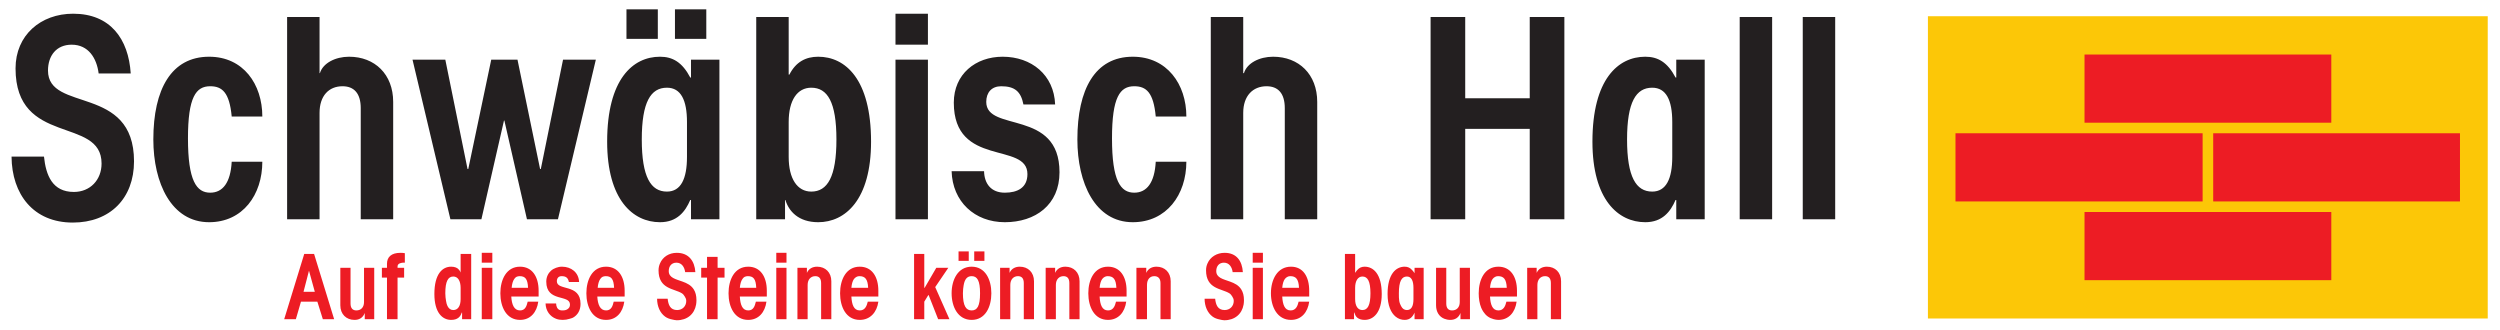 <?xml version="1.0" encoding="UTF-8" standalone="no"?>
<!DOCTYPE svg PUBLIC "-//W3C//DTD SVG 1.0//EN" "http://www.w3.org/TR/2001/REC-SVG-20010904/DTD/svg10.dtd">
<!-- Created with Inkscape (http://www.inkscape.org/) by Marsupilami -->
<svg
   xmlns:svg="http://www.w3.org/2000/svg"
   xmlns="http://www.w3.org/2000/svg"
   version="1.0"
   width="1024"
   height="135"
   viewBox="-0.8 -0.8 213.948 28.256"
   id="svg4507">
  <defs
     id="defs4509" />
  <g
     transform="translate(-268.826,-519.034)"
     id="layer1">
    <path
       d="M 321.544,519.034 L 321.544,521.565 L 324.232,521.565 L 324.232,519.034 L 321.544,519.034 z M 325.701,519.034 L 325.701,521.565 L 328.388,521.565 L 328.388,519.034 L 325.701,519.034 z M 274.107,519.409 C 271.329,519.409 269.169,521.248 269.169,524.097 C 269.169,530.802 276.544,528.182 276.544,532.253 C 276.544,533.665 275.558,534.69 274.169,534.69 C 272.326,534.69 271.774,533.263 271.607,531.659 L 268.826,531.659 C 268.851,534.892 270.699,537.315 274.076,537.315 C 277.261,537.315 279.326,535.249 279.326,532.065 C 279.326,525.455 271.951,527.899 271.951,524.284 C 271.951,523.014 272.664,522.065 273.982,522.065 C 275.418,522.065 276.127,523.218 276.294,524.534 L 279.044,524.534 C 278.853,521.565 277.292,519.409 274.107,519.409 z M 344.607,519.409 L 344.607,522.065 L 347.388,522.065 L 347.388,519.409 L 344.607,519.409 z M 292.451,519.69 L 292.451,537.034 L 295.232,537.034 L 295.232,527.909 C 295.232,526.449 296.027,525.628 297.201,525.628 C 298.182,525.628 298.763,526.233 298.763,527.503 L 298.763,537.034 L 301.544,537.034 L 301.544,526.972 C 301.544,524.602 299.967,523.097 297.763,523.097 C 296.591,523.097 295.527,523.64 295.263,524.503 L 295.232,524.503 L 295.232,519.69 L 292.451,519.69 z M 332.669,519.69 L 332.669,537.034 L 335.138,537.034 L 335.138,535.378 L 335.169,535.378 C 335.457,536.335 336.282,537.284 337.982,537.284 C 340.304,537.284 342.513,535.359 342.513,530.378 C 342.513,525.014 340.304,523.097 337.982,523.097 C 336.904,523.097 336.063,523.55 335.513,524.628 L 335.451,524.628 L 335.451,519.69 L 332.669,519.69 z M 371.638,519.69 L 371.638,537.034 L 374.419,537.034 L 374.419,527.909 C 374.419,526.449 375.247,525.628 376.419,525.628 C 377.402,525.628 377.982,526.233 377.982,527.503 L 377.982,537.034 L 380.763,537.034 L 380.763,526.972 C 380.763,524.602 379.184,523.097 376.982,523.097 C 375.808,523.097 374.744,523.64 374.482,524.503 L 374.419,524.503 L 374.419,519.69 L 371.638,519.69 z M 390.482,519.69 L 390.482,537.034 L 393.451,537.034 L 393.451,529.284 L 398.982,529.284 L 398.982,537.034 L 401.951,537.034 L 401.951,519.69 L 398.982,519.69 L 398.982,526.659 L 393.451,526.659 L 393.451,519.69 L 390.482,519.69 z M 416.982,519.69 L 416.982,537.034 L 419.763,537.034 L 419.763,519.69 L 416.982,519.69 z M 422.388,519.69 L 422.388,537.034 L 425.169,537.034 L 425.169,519.69 L 422.388,519.69 z M 285.763,523.097 C 282.531,523.097 280.982,525.88 280.982,530.19 C 280.982,533.927 282.531,537.284 285.763,537.284 C 288.661,537.284 290.326,534.922 290.326,532.097 L 287.701,532.097 C 287.604,533.892 286.934,534.753 285.857,534.753 C 284.683,534.753 283.951,533.735 283.951,530.097 C 283.951,526.552 284.636,525.628 285.857,525.628 C 286.886,525.628 287.508,526.163 287.701,528.222 L 290.326,528.222 C 290.326,525.468 288.708,523.097 285.763,523.097 z M 324.419,523.097 C 322.097,523.097 319.888,525.014 319.888,530.378 C 319.888,535.359 322.097,537.284 324.419,537.284 C 325.881,537.284 326.582,536.384 327.013,535.378 L 327.076,535.378 L 327.076,537.034 L 329.513,537.034 L 329.513,523.347 L 327.076,523.347 L 327.076,524.878 L 327.013,524.878 C 326.319,523.562 325.497,523.097 324.419,523.097 z M 353.794,523.097 C 351.472,523.097 349.607,524.592 349.607,527.034 C 349.607,532.613 355.919,530.357 355.919,533.159 C 355.919,534.332 355.059,534.753 353.982,534.753 C 352.808,534.753 352.224,533.987 352.201,532.909 L 349.419,532.909 C 349.492,535.519 351.396,537.284 353.982,537.284 C 356.592,537.284 358.669,535.804 358.669,533.003 C 358.669,527.543 352.388,529.605 352.388,526.972 C 352.388,526.158 352.856,525.628 353.669,525.628 C 354.843,525.628 355.361,526.088 355.576,527.19 L 358.294,527.19 C 358.199,524.652 356.261,523.097 353.794,523.097 z M 364.951,523.097 C 361.717,523.097 360.201,525.88 360.201,530.19 C 360.201,533.927 361.717,537.284 364.951,537.284 C 367.848,537.284 369.544,534.922 369.544,532.097 L 366.919,532.097 C 366.824,533.892 366.153,534.753 365.076,534.753 C 363.903,534.753 363.169,533.735 363.169,530.097 C 363.169,526.552 363.854,525.628 365.076,525.628 C 366.106,525.628 366.728,526.163 366.919,528.222 L 369.544,528.222 C 369.544,525.468 367.896,523.097 364.951,523.097 z M 408.888,523.097 C 406.566,523.097 404.357,525.014 404.357,530.378 C 404.357,535.359 406.566,537.284 408.888,537.284 C 410.348,537.284 411.051,536.384 411.482,535.378 L 411.544,535.378 L 411.544,537.034 L 413.982,537.034 L 413.982,523.347 L 411.544,523.347 L 411.544,524.878 L 411.482,524.878 C 410.787,523.562 409.966,523.097 408.888,523.097 z M 303.201,523.347 L 306.451,537.034 L 309.107,537.034 L 311.044,528.565 L 311.076,528.565 L 313.013,537.034 L 315.669,537.034 L 318.919,523.347 L 316.107,523.347 L 314.201,532.722 L 314.138,532.722 L 312.201,523.347 L 309.951,523.347 L 307.982,532.722 L 307.919,532.722 L 306.013,523.347 L 303.201,523.347 z M 344.607,523.347 L 344.607,537.034 L 347.388,537.034 L 347.388,523.347 L 344.607,523.347 z M 325.013,525.753 C 326.211,525.753 326.732,526.823 326.732,528.69 L 326.732,531.69 C 326.732,533.558 326.211,534.659 325.013,534.659 C 323.624,534.659 322.857,533.399 322.857,530.19 C 322.857,526.982 323.624,525.753 325.013,525.753 z M 337.388,525.753 C 338.777,525.753 339.544,526.982 339.544,530.19 C 339.544,533.399 338.777,534.659 337.388,534.659 C 336.191,534.659 335.451,533.558 335.451,531.69 L 335.451,528.69 C 335.451,526.823 336.191,525.753 337.388,525.753 z M 409.482,525.753 C 410.679,525.753 411.201,526.823 411.201,528.69 L 411.201,531.69 C 411.201,533.558 410.679,534.659 409.482,534.659 C 408.093,534.659 407.326,533.399 407.326,530.19 C 407.326,526.982 408.093,525.753 409.482,525.753 z"
       id="path3096"
       style="fill:#231f20;fill-opacity:1;fill-rule:evenodd;stroke:none" />
    <path
       d="M 350.013,539.784 L 350.013,540.597 L 350.888,540.597 L 350.888,539.784 L 350.013,539.784 z M 351.357,539.784 L 351.357,540.597 L 352.232,540.597 L 352.232,539.784 L 351.357,539.784 z M 302.169,539.909 C 301.376,539.909 301.013,540.277 301.013,540.847 L 301.013,541.19 L 300.576,541.19 L 300.576,542.034 L 301.013,542.034 L 301.013,545.597 L 301.919,545.597 L 301.919,542.034 L 302.482,542.034 L 302.482,541.19 L 301.919,541.19 L 301.919,541.097 C 301.919,540.977 301.961,540.902 302.044,540.847 C 302.086,540.819 302.144,540.797 302.201,540.784 C 302.257,540.771 302.321,540.753 302.388,540.753 L 302.544,540.753 L 302.544,539.94 C 302.437,539.918 302.299,539.909 302.169,539.909 z M 309.138,539.909 L 309.138,540.753 L 310.044,540.753 L 310.044,539.909 L 309.138,539.909 z M 325.857,539.909 C 325.187,539.909 324.656,540.262 324.419,540.815 C 324.38,540.908 324.346,540.993 324.326,541.097 C 324.305,541.2 324.294,541.295 324.294,541.409 C 324.294,543.027 325.627,542.962 326.294,543.378 C 326.406,543.447 326.48,543.553 326.544,543.659 C 326.609,543.765 326.669,543.87 326.669,544.034 C 326.669,544.488 326.336,544.815 325.888,544.815 C 325.296,544.815 325.129,544.363 325.076,543.847 L 324.169,543.847 C 324.174,544.497 324.417,545.056 324.857,545.378 C 325.033,545.507 325.241,545.581 325.482,545.628 C 325.602,545.651 325.721,545.69 325.857,545.69 C 326.753,545.69 327.372,545.161 327.513,544.347 C 327.533,544.23 327.544,544.1 327.544,543.972 C 327.544,543.573 327.461,543.291 327.326,543.065 C 327.1,542.689 326.728,542.512 326.357,542.378 C 325.764,542.163 325.169,542.053 325.169,541.472 C 325.169,541.064 325.402,540.753 325.826,540.753 C 326.288,540.753 326.521,541.142 326.576,541.565 L 327.451,541.565 C 327.389,540.61 326.881,539.909 325.857,539.909 z M 334.388,539.909 L 334.388,540.753 L 335.263,540.753 L 335.263,539.909 L 334.388,539.909 z M 372.826,539.909 C 372.155,539.909 371.594,540.262 371.357,540.815 C 371.317,540.908 371.284,540.993 371.263,541.097 C 371.242,541.2 371.232,541.295 371.232,541.409 C 371.232,543.027 372.565,542.962 373.232,543.378 C 373.343,543.447 373.417,543.553 373.482,543.659 C 373.547,543.765 373.607,543.87 373.607,544.034 C 373.607,544.488 373.272,544.815 372.826,544.815 C 372.232,544.815 372.068,544.363 372.013,543.847 L 371.107,543.847 C 371.112,544.497 371.355,545.056 371.794,545.378 C 371.97,545.507 372.179,545.581 372.419,545.628 C 372.54,545.651 372.659,545.69 372.794,545.69 C 373.691,545.69 374.31,545.161 374.451,544.347 C 374.471,544.23 374.482,544.1 374.482,543.972 C 374.482,543.573 374.399,543.291 374.263,543.065 C 374.037,542.689 373.665,542.512 373.294,542.378 C 372.701,542.163 372.107,542.053 372.107,541.472 C 372.107,541.064 372.339,540.753 372.763,540.753 C 373.226,540.753 373.459,541.142 373.513,541.565 L 374.388,541.565 C 374.326,540.61 373.851,539.909 372.826,539.909 z M 375.232,539.909 L 375.232,540.753 L 376.107,540.753 L 376.107,539.909 L 375.232,539.909 z M 293.919,540.003 L 292.201,545.597 L 293.201,545.597 L 293.638,544.097 L 295.044,544.097 L 295.513,545.597 L 296.482,545.597 L 294.763,540.003 L 293.919,540.003 z M 307.326,540.003 L 307.326,541.597 C 307.299,541.512 307.247,541.44 307.201,541.378 C 307.062,541.192 306.83,541.097 306.513,541.097 C 305.766,541.097 305.076,541.715 305.076,543.44 C 305.076,545.043 305.766,545.659 306.513,545.659 C 307.059,545.659 307.311,545.395 307.419,545.034 L 307.451,545.034 L 307.451,545.597 L 308.232,545.597 L 308.232,540.003 L 307.326,540.003 z M 346.201,540.003 L 346.201,545.597 L 347.076,545.597 L 347.076,544.097 L 347.419,543.534 L 347.451,543.534 L 348.263,545.597 L 349.232,545.597 L 348.013,542.847 L 349.138,541.19 L 348.107,541.19 L 347.107,542.909 L 347.076,542.909 L 347.076,540.003 L 346.201,540.003 z M 383.138,540.003 L 383.138,545.597 L 383.919,545.597 L 383.919,545.034 L 383.951,545.034 C 383.997,545.188 384.055,545.356 384.201,545.472 C 384.346,545.587 384.552,545.659 384.826,545.659 C 385.573,545.659 386.294,545.043 386.294,543.44 C 386.294,541.715 385.573,541.097 384.826,541.097 C 384.565,541.097 384.367,541.191 384.201,541.378 C 384.145,541.44 384.089,541.51 384.044,541.597 L 384.013,541.597 L 384.013,540.003 L 383.138,540.003 z M 328.451,540.253 L 328.451,541.19 L 327.951,541.19 L 327.951,542.034 L 328.451,542.034 L 328.451,545.597 L 329.357,545.597 L 329.357,542.034 L 329.951,542.034 L 329.951,541.19 L 329.357,541.19 L 329.357,540.253 L 328.451,540.253 z M 312.419,541.097 C 311.248,541.097 310.732,542.207 310.732,543.378 C 310.732,544.548 311.248,545.659 312.419,545.659 C 313.313,545.659 313.858,545.005 313.982,544.097 L 313.076,544.097 C 312.983,544.489 312.858,544.847 312.419,544.847 C 311.903,544.847 311.708,544.337 311.669,543.659 L 314.013,543.659 L 314.013,543.159 C 314.013,541.942 313.452,541.097 312.419,541.097 z M 316.013,541.097 C 315.827,541.097 315.674,541.133 315.513,541.19 C 315.352,541.247 315.197,541.332 315.076,541.44 C 314.832,541.658 314.669,541.985 314.669,542.378 C 314.669,544.173 316.701,543.445 316.701,544.347 C 316.701,544.535 316.624,544.642 316.513,544.722 C 316.458,544.762 316.4,544.797 316.326,544.815 C 316.252,544.834 316.162,544.847 316.076,544.847 C 315.981,544.847 315.897,544.843 315.826,544.815 C 315.612,544.732 315.519,544.513 315.513,544.253 L 314.607,544.253 C 314.624,544.883 314.988,545.368 315.513,545.565 C 315.688,545.631 315.868,545.659 316.076,545.659 C 316.285,545.659 316.489,545.624 316.669,545.565 C 316.76,545.536 316.87,545.515 316.951,545.472 C 317.352,545.252 317.607,544.847 317.607,544.284 C 317.607,542.528 315.576,543.194 315.576,542.347 C 315.576,542.084 315.719,541.909 315.982,541.909 C 316.359,541.909 316.538,542.055 316.607,542.409 L 317.482,542.409 C 317.451,541.593 316.807,541.097 316.013,541.097 z M 319.794,541.097 C 318.623,541.097 318.107,542.207 318.107,543.378 C 318.107,544.548 318.623,545.659 319.794,545.659 C 320.687,545.659 321.234,545.005 321.357,544.097 L 320.451,544.097 C 320.359,544.489 320.234,544.847 319.794,544.847 C 319.278,544.847 319.083,544.337 319.044,543.659 L 321.388,543.659 L 321.388,543.159 C 321.388,541.942 320.826,541.097 319.794,541.097 z M 331.982,541.097 C 330.811,541.097 330.294,542.207 330.294,543.378 C 330.294,544.548 330.811,545.659 331.982,545.659 C 332.876,545.659 333.421,545.005 333.544,544.097 L 332.638,544.097 C 332.546,544.489 332.421,544.847 331.982,544.847 C 331.466,544.847 331.302,544.337 331.263,543.659 L 333.576,543.659 L 333.576,543.159 C 333.576,541.942 333.014,541.097 331.982,541.097 z M 337.888,541.097 C 337.511,541.097 337.174,541.258 337.013,541.628 L 337.013,541.19 L 336.201,541.19 L 336.201,545.597 L 337.076,545.597 L 337.076,542.659 C 337.076,542.189 337.354,541.909 337.732,541.909 C 338.047,541.909 338.232,542.095 338.232,542.503 L 338.232,545.597 L 339.107,545.597 L 339.107,542.347 C 339.107,541.584 338.596,541.097 337.888,541.097 z M 341.544,541.097 C 340.373,541.097 339.857,542.207 339.857,543.378 C 339.857,544.548 340.373,545.659 341.544,545.659 C 342.438,545.659 343.016,545.005 343.138,544.097 L 342.232,544.097 C 342.139,544.489 341.983,544.847 341.544,544.847 C 341.028,544.847 340.863,544.337 340.826,543.659 L 343.138,543.659 L 343.138,543.159 C 343.138,541.942 342.577,541.097 341.544,541.097 z M 351.138,541.097 C 349.967,541.097 349.419,542.207 349.419,543.378 C 349.419,544.548 349.967,545.659 351.138,545.659 C 352.308,545.659 352.826,544.548 352.826,543.378 C 352.826,542.207 352.308,541.097 351.138,541.097 z M 355.263,541.097 C 354.886,541.097 354.551,541.258 354.388,541.628 L 354.388,541.19 L 353.576,541.19 L 353.576,545.597 L 354.451,545.597 L 354.451,542.659 C 354.451,542.189 354.729,541.909 355.107,541.909 C 355.423,541.909 355.607,542.095 355.607,542.503 L 355.607,545.597 L 356.482,545.597 L 356.482,542.347 C 356.482,541.584 355.972,541.097 355.263,541.097 z M 359.169,541.097 C 358.793,541.097 358.456,541.258 358.294,541.628 L 358.294,541.19 L 357.482,541.19 L 357.482,545.597 L 358.357,545.597 L 358.357,542.659 C 358.357,542.189 358.636,541.909 359.013,541.909 C 359.328,541.909 359.513,542.095 359.513,542.503 L 359.513,545.597 L 360.388,545.597 L 360.388,542.347 C 360.388,541.584 359.878,541.097 359.169,541.097 z M 362.826,541.097 C 361.656,541.097 361.138,542.207 361.138,543.378 C 361.138,544.548 361.656,545.659 362.826,545.659 C 363.719,545.659 364.266,545.005 364.388,544.097 L 363.513,544.097 C 363.421,544.489 363.264,544.847 362.826,544.847 C 362.309,544.847 362.144,544.337 362.107,543.659 L 364.419,543.659 L 364.419,543.159 C 364.419,541.942 363.858,541.097 362.826,541.097 z M 366.982,541.097 C 366.604,541.097 366.268,541.258 366.107,541.628 L 366.107,541.19 L 365.263,541.19 L 365.263,545.597 L 366.169,545.597 L 366.169,542.659 C 366.169,542.189 366.418,541.909 366.794,541.909 C 367.111,541.909 367.326,542.095 367.326,542.503 L 367.326,545.597 L 368.201,545.597 L 368.201,542.347 C 368.201,541.584 367.691,541.097 366.982,541.097 z M 378.513,541.097 C 377.342,541.097 376.794,542.207 376.794,543.378 C 376.794,544.548 377.342,545.659 378.513,545.659 C 379.407,545.659 379.952,545.005 380.076,544.097 L 379.169,544.097 C 379.077,544.489 378.921,544.847 378.482,544.847 C 377.966,544.847 377.802,544.337 377.763,543.659 L 380.076,543.659 L 380.076,543.159 C 380.076,541.942 379.546,541.097 378.513,541.097 z M 388.263,541.097 C 387.516,541.097 386.794,541.715 386.794,543.44 C 386.794,544.442 387.092,545.056 387.482,545.378 C 387.716,545.571 387.983,545.659 388.263,545.659 C 388.732,545.659 388.968,545.357 389.107,545.034 L 389.107,545.597 L 389.888,545.597 L 389.888,541.19 L 389.107,541.19 L 389.107,541.659 C 389.051,541.553 388.981,541.482 388.919,541.409 C 388.733,541.189 388.523,541.097 388.263,541.097 z M 396.294,541.097 C 395.123,541.097 394.607,542.207 394.607,543.378 C 394.607,543.817 394.672,544.261 394.826,544.628 C 394.877,544.75 394.944,544.866 395.013,544.972 C 395.221,545.289 395.509,545.499 395.888,545.597 C 396.015,545.629 396.148,545.659 396.294,545.659 C 397.188,545.659 397.734,545.005 397.857,544.097 L 396.982,544.097 C 396.889,544.489 396.733,544.847 396.294,544.847 C 395.778,544.847 395.613,544.337 395.576,543.659 L 397.888,543.659 L 397.888,543.159 C 397.888,541.942 397.327,541.097 396.294,541.097 z M 400.451,541.097 C 400.073,541.097 399.737,541.258 399.576,541.628 L 399.576,541.19 L 398.763,541.19 L 398.763,545.597 L 399.638,545.597 L 399.638,542.659 C 399.638,542.189 399.917,541.909 400.294,541.909 C 400.611,541.909 400.794,542.095 400.794,542.503 L 400.794,545.597 L 401.669,545.597 L 401.669,542.347 C 401.669,541.584 401.159,541.097 400.451,541.097 z M 297.013,541.19 L 297.013,544.409 C 297.013,545.172 297.523,545.659 298.232,545.659 C 298.609,545.659 298.946,545.497 299.107,545.065 L 299.107,545.597 L 299.919,545.597 L 299.919,541.19 L 299.044,541.19 L 299.044,544.128 C 299.044,544.598 298.766,544.847 298.388,544.847 C 298.073,544.847 297.888,544.66 297.888,544.253 L 297.888,541.19 L 297.013,541.19 z M 309.138,541.19 L 309.138,545.597 L 310.044,545.597 L 310.044,541.19 L 309.138,541.19 z M 334.388,541.19 L 334.388,545.597 L 335.263,545.597 L 335.263,541.19 L 334.388,541.19 z M 375.232,541.19 L 375.232,545.597 L 376.107,545.597 L 376.107,541.19 L 375.232,541.19 z M 390.951,541.19 L 390.951,544.409 C 390.951,544.981 391.228,545.395 391.669,545.565 C 391.817,545.622 391.992,545.659 392.169,545.659 C 392.547,545.659 392.882,545.497 393.044,545.065 L 393.044,545.597 L 393.857,545.597 L 393.857,541.19 L 392.982,541.19 L 392.982,544.128 C 392.982,544.598 392.703,544.847 392.326,544.847 C 392.009,544.847 391.826,544.66 391.826,544.253 L 391.826,541.19 L 390.951,541.19 z M 294.326,541.44 L 294.826,543.253 L 293.857,543.253 L 294.326,541.44 z M 312.388,541.909 C 312.866,541.909 313.076,542.154 313.107,542.909 L 311.701,542.909 C 311.731,542.57 311.804,542.325 311.919,542.159 C 311.977,542.076 312.029,542.013 312.107,541.972 C 312.184,541.931 312.292,541.909 312.388,541.909 z M 319.763,541.909 C 320.241,541.909 320.451,542.154 320.482,542.909 L 319.076,542.909 C 319.106,542.57 319.179,542.325 319.294,542.159 C 319.352,542.076 319.404,542.013 319.482,541.972 C 319.56,541.931 319.667,541.909 319.763,541.909 z M 331.951,541.909 C 332.428,541.909 332.638,542.154 332.669,542.909 L 331.263,542.909 C 331.294,542.57 331.366,542.325 331.482,542.159 C 331.54,542.076 331.592,542.013 331.669,541.972 C 331.747,541.931 331.854,541.909 331.951,541.909 z M 341.513,541.909 C 341.991,541.909 342.232,542.154 342.263,542.909 L 340.826,542.909 C 340.856,542.57 340.929,542.325 341.044,542.159 C 341.102,542.076 341.186,542.013 341.263,541.972 C 341.341,541.931 341.417,541.909 341.513,541.909 z M 351.138,541.909 C 351.616,541.909 351.857,542.284 351.857,543.378 C 351.857,544.472 351.616,544.847 351.138,544.847 C 350.661,544.847 350.388,544.472 350.388,543.378 C 350.388,543.104 350.419,542.879 350.451,542.69 C 350.547,542.125 350.78,541.909 351.138,541.909 z M 362.794,541.909 C 363.272,541.909 363.513,542.154 363.544,542.909 L 362.107,542.909 C 362.137,542.57 362.21,542.325 362.326,542.159 C 362.383,542.076 362.467,542.013 362.544,541.972 C 362.622,541.931 362.698,541.909 362.794,541.909 z M 378.451,541.909 C 378.928,541.909 379.169,542.154 379.201,542.909 L 377.763,542.909 C 377.794,542.57 377.866,542.325 377.982,542.159 C 378.04,542.076 378.123,542.013 378.201,541.972 C 378.278,541.931 378.354,541.909 378.451,541.909 z M 396.263,541.909 C 396.741,541.909 396.982,542.154 397.013,542.909 L 395.576,542.909 C 395.606,542.57 395.679,542.325 395.794,542.159 C 395.852,542.076 395.936,542.013 396.013,541.972 C 396.091,541.931 396.167,541.909 396.263,541.909 z M 306.701,541.94 C 307.086,541.94 307.326,542.309 307.326,542.909 L 307.326,543.878 C 307.326,544.478 307.086,544.815 306.701,544.815 C 306.477,544.815 306.318,544.701 306.201,544.472 C 306.142,544.357 306.106,544.217 306.076,544.034 C 306.046,543.851 306.013,543.636 306.013,543.378 C 306.013,542.345 306.253,541.94 306.701,541.94 z M 384.638,541.94 C 385.084,541.94 385.326,542.345 385.326,543.378 C 385.326,544.409 385.084,544.815 384.638,544.815 C 384.253,544.815 384.013,544.478 384.013,543.878 L 384.013,542.909 C 384.013,542.309 384.253,541.94 384.638,541.94 z M 388.451,541.94 C 388.836,541.94 389.013,542.309 389.013,542.909 L 389.013,543.878 C 389.013,544.478 388.836,544.815 388.451,544.815 C 388.227,544.815 388.068,544.701 387.951,544.472 C 387.892,544.357 387.824,544.217 387.794,544.034 C 387.764,543.851 387.763,543.636 387.763,543.378 C 387.763,542.345 388.003,541.94 388.451,541.94 z"
       id="path3146"
       style="fill:#ed1c24;fill-opacity:1;fill-rule:evenodd;stroke:none" />
    <path
       d="M 433.118,545.539 L 481.112,545.539 L 481.112,519.625 L 433.118,519.625 L 433.118,545.539 z"
       id="path3364"
       style="fill:#fcc707;fill-opacity:1;fill-rule:nonzero;stroke:none" />
    <path
       d="M 446.544,522.909 L 446.544,528.753 L 467.701,528.753 L 467.701,522.909 L 446.544,522.909 z M 435.482,529.659 L 435.482,535.503 L 456.669,535.503 L 456.669,529.659 L 435.482,529.659 z M 457.576,529.659 L 457.576,535.503 L 478.732,535.503 L 478.732,529.659 L 457.576,529.659 z M 446.544,536.409 L 446.544,542.253 L 467.701,542.253 L 467.701,536.409 L 446.544,536.409 z"
       id="path3368"
       style="fill:#ed1c24;fill-opacity:1;fill-rule:nonzero;stroke:none" />
  </g>
</svg>
<!-- version: 20080810, original size: 212.34874 26.65625, border: 3% -->
